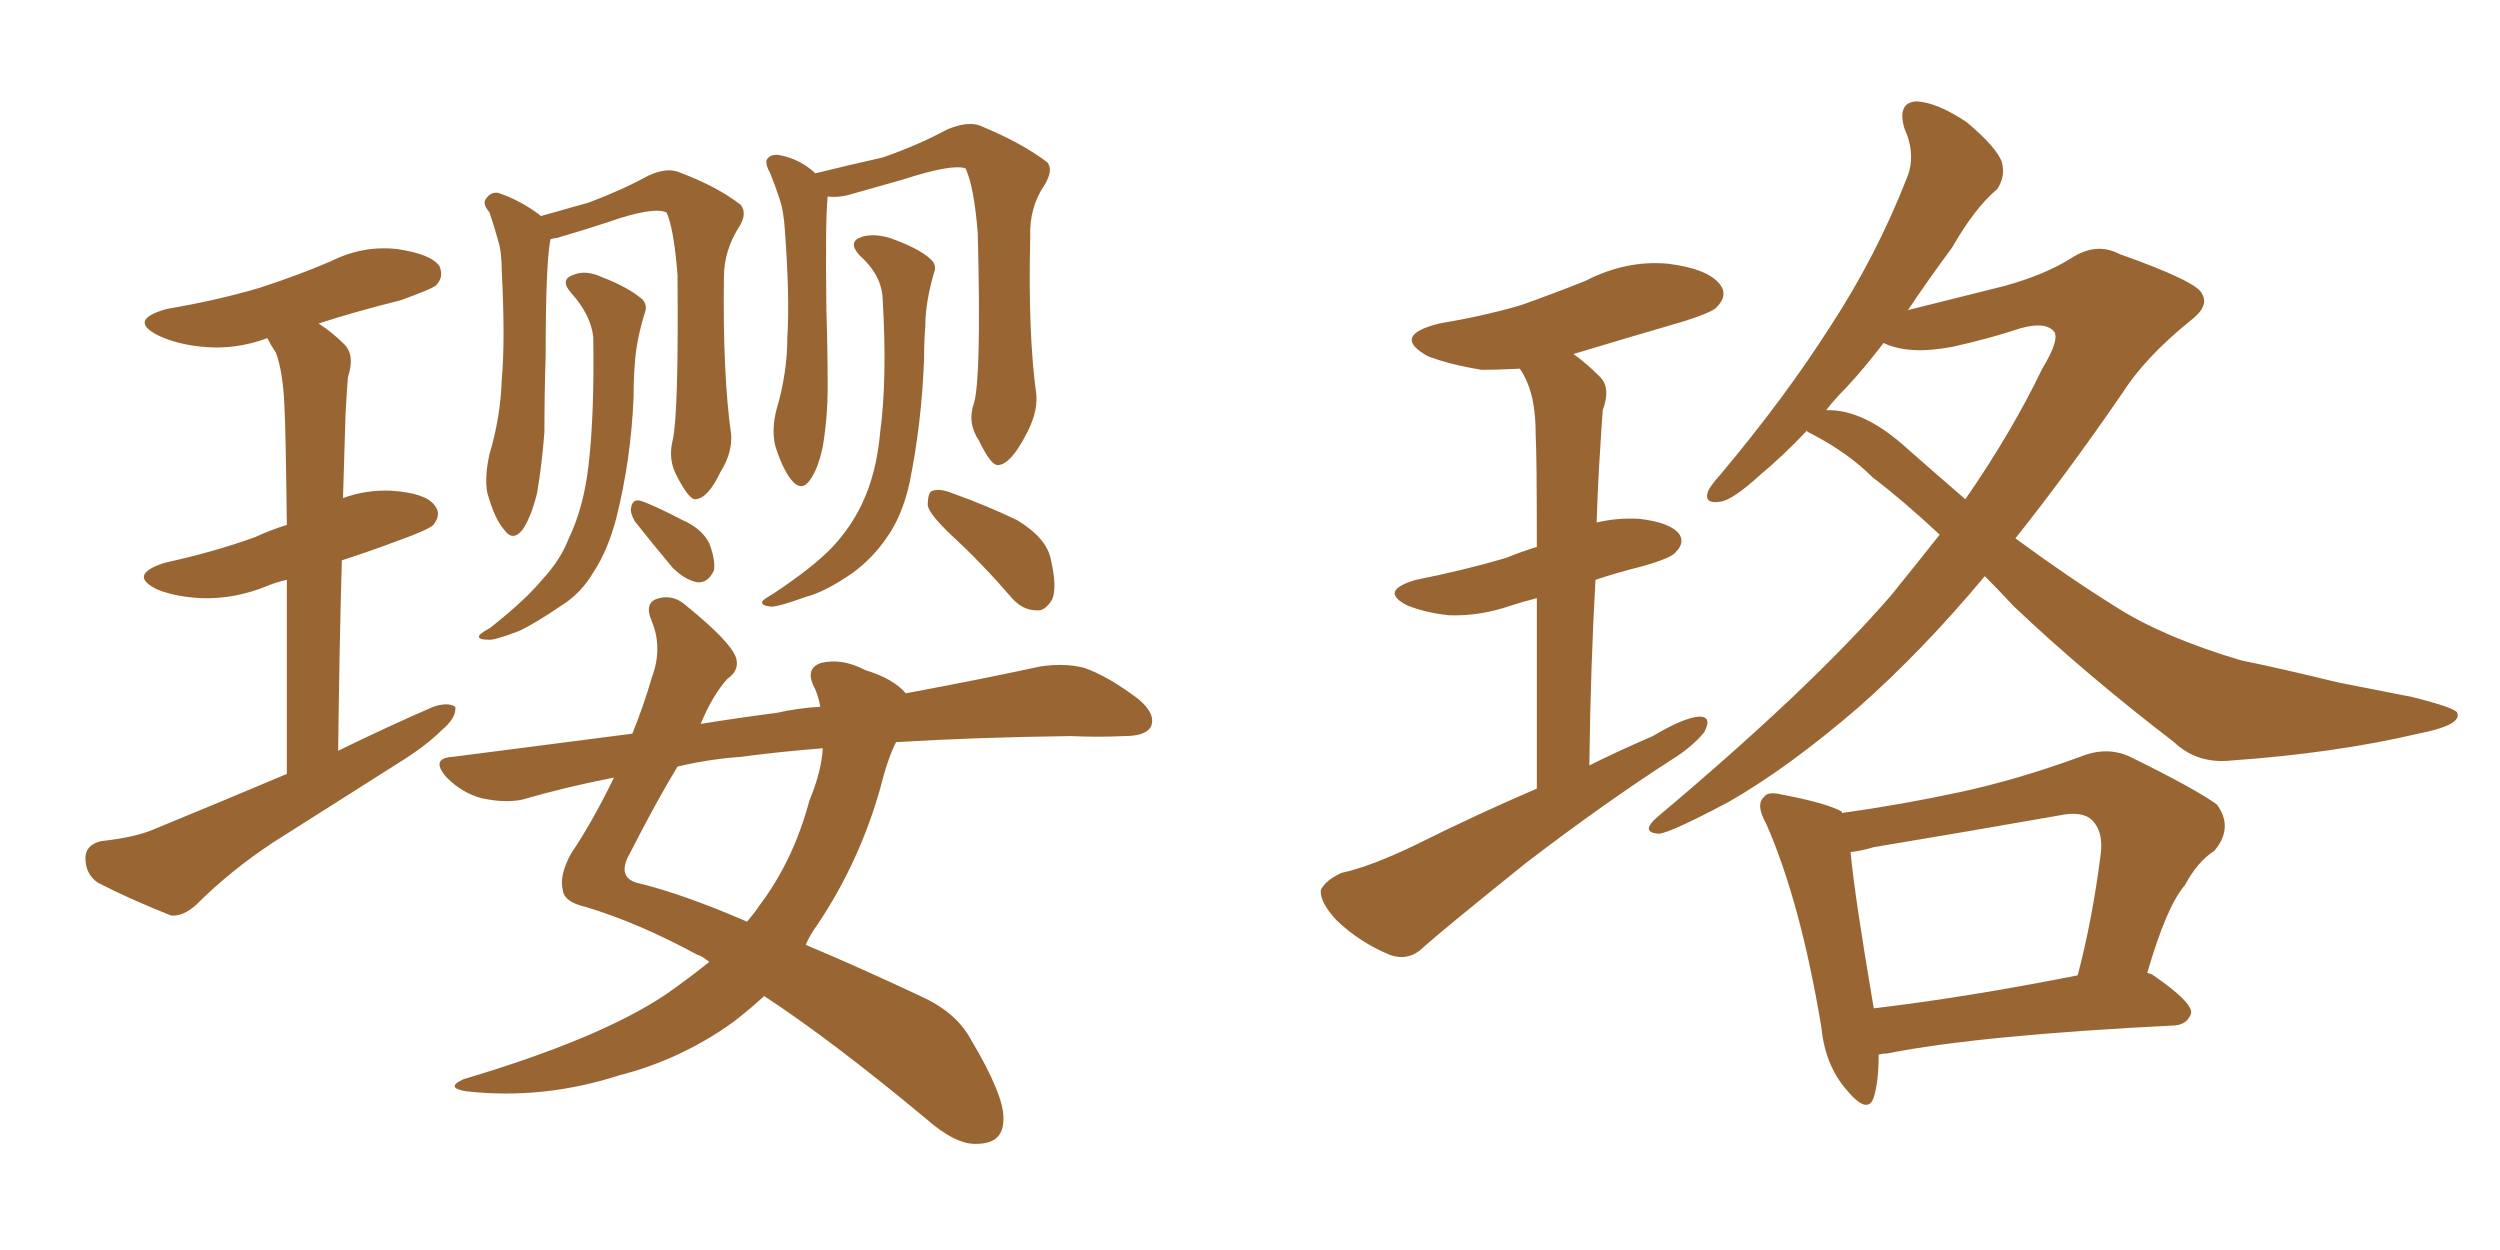 <svg xmlns="http://www.w3.org/2000/svg" xmlns:xlink="http://www.w3.org/1999/xlink" width="300" height="150"><path fill="#996633" padding="10" d="M34.42 92.87L34.42 92.87Q34.42 78.96 34.42 69.58L34.42 69.58Q33.11 69.87 32.08 70.31L32.08 70.31Q28.13 71.92 24.17 71.78L24.17 71.78Q21.09 71.63 18.90 70.75L18.90 70.75Q15.23 68.99 19.78 67.53L19.78 67.53Q25.78 66.21 30.62 64.45L30.62 64.45Q32.52 63.57 34.42 62.99L34.42 62.99Q34.28 51.12 34.13 48.78L34.13 48.78Q33.98 44.68 33.11 42.33L33.11 42.33Q32.52 41.46 32.08 40.58L32.08 40.58Q28.13 42.04 24.17 41.60L24.17 41.60Q21.24 41.31 19.04 40.28L19.04 40.28Q15.23 38.38 20.07 37.06L20.07 37.06Q26.07 36.04 31.05 34.57L31.05 34.57Q35.60 33.11 39.70 31.35L39.70 31.35Q43.51 29.44 47.61 29.88L47.61 29.88Q51.71 30.47 52.73 31.93L52.73 31.93Q53.32 33.25 52.29 34.28L52.29 34.28Q51.71 34.72 48.05 36.04L48.05 36.04Q42.77 37.35 38.23 38.82L38.23 38.82Q39.84 39.84 41.31 41.31L41.31 41.31Q42.63 42.63 41.75 45.26L41.75 45.26Q41.60 47.17 41.46 49.80L41.46 49.80Q41.31 54.49 41.16 59.77L41.16 59.77Q43.95 58.74 47.02 58.89L47.02 58.89Q51.12 59.18 52.15 60.64L52.15 60.64Q53.03 61.67 52.00 62.99L52.00 62.99Q51.42 63.57 47.75 64.89L47.75 64.89Q44.24 66.21 41.02 67.24L41.02 67.24Q40.72 77.78 40.58 90.09L40.58 90.09Q46.58 87.16 52.00 84.81L52.00 84.81Q53.76 84.23 54.64 84.81L54.64 84.81Q54.79 86.13 53.03 87.60L53.03 87.60Q51.12 89.50 48.05 91.41L48.05 91.41Q40.43 96.24 32.81 101.07L32.81 101.07Q27.69 104.44 23.58 108.54L23.58 108.54Q21.97 110.01 20.51 109.86L20.51 109.86Q15.38 107.81 11.72 105.91L11.72 105.91Q10.25 104.88 10.25 102.98L10.25 102.98Q10.25 101.37 12.16 100.93L12.16 100.93Q16.26 100.49 18.60 99.46L18.60 99.46Q26.81 96.09 34.42 92.87ZM80.71 52.88L80.71 52.88Q81.45 49.80 81.30 32.96L81.30 32.96Q80.86 27.39 79.98 25.49L79.98 25.49L79.98 25.49Q78.37 24.76 72.95 26.66L72.95 26.66Q70.31 27.54 66.80 28.56L66.80 28.56Q66.50 28.56 66.06 28.71L66.06 28.71Q65.48 31.49 65.48 42.63L65.48 42.63Q65.33 47.31 65.33 51.86L65.33 51.86Q65.04 55.66 64.45 59.18L64.45 59.18Q63.72 62.11 62.70 63.57L62.70 63.57Q61.52 65.04 60.50 63.57L60.50 63.57Q59.33 62.26 58.45 59.03L58.45 59.03Q58.15 57.13 58.74 54.49L58.74 54.49Q60.06 50.10 60.21 45.56L60.21 45.56Q60.64 40.87 60.21 32.52L60.21 32.52Q60.21 30.18 59.77 28.86L59.77 28.86Q59.33 27.25 58.74 25.49L58.74 25.49Q57.86 24.46 58.30 23.88L58.30 23.88Q58.89 23.00 59.77 23.14L59.77 23.14Q62.40 24.02 64.75 25.78L64.75 25.78Q64.75 25.78 64.89 25.93L64.89 25.93Q67.53 25.20 70.61 24.32L70.61 24.32Q74.56 22.85 77.78 21.09L77.78 21.09Q79.98 20.07 81.45 20.65L81.45 20.65Q86.13 22.41 88.92 24.61L88.92 24.61Q89.65 25.63 88.77 27.10L88.77 27.10Q86.87 30.03 86.87 33.25L86.87 33.25Q86.72 44.97 87.74 52.15L87.74 52.15L87.74 52.15Q87.89 54.35 86.43 56.69L86.43 56.69Q84.96 59.77 83.50 59.91L83.50 59.91Q82.76 60.06 81.30 57.28L81.30 57.28Q80.13 55.22 80.71 52.88ZM71.19 40.43L71.19 40.43Q70.90 37.79 68.55 35.16L68.55 35.16Q67.09 33.54 68.85 32.96L68.85 32.96Q70.31 32.37 72.22 33.25L72.22 33.25Q75.29 34.42 77.05 35.89L77.05 35.89Q77.78 36.62 77.34 37.65L77.34 37.65Q76.32 41.02 76.17 43.80L76.17 43.80Q76.03 45.41 76.03 47.61L76.03 47.61Q75.73 55.08 73.97 62.11L73.97 62.11Q72.95 66.06 71.19 68.70L71.19 68.70Q69.73 71.19 67.38 72.66L67.38 72.66Q64.16 74.85 62.26 75.73L62.26 75.73Q59.18 76.90 58.59 76.76L58.59 76.76Q57.13 76.76 57.57 76.17L57.57 76.17Q57.86 75.88 58.89 75.29L58.89 75.29Q63.13 71.92 65.04 69.58L65.04 69.58Q67.24 67.24 68.26 64.60L68.26 64.60Q70.02 60.94 70.61 55.96L70.61 55.96Q71.34 49.80 71.19 40.43ZM76.17 62.55L76.17 62.55Q75.59 61.52 75.73 60.94L75.73 60.94Q75.88 59.91 76.76 60.06L76.76 60.06Q78.22 60.50 81.88 62.40L81.88 62.40Q84.23 63.43 85.11 65.19L85.11 65.19Q85.84 67.09 85.69 68.41L85.69 68.41Q84.96 70.02 83.64 69.87L83.64 69.87Q82.18 69.58 80.71 68.12L80.71 68.12Q78.37 65.33 76.17 62.55ZM116.89 48.34L116.89 48.34Q117.77 45.12 117.33 27.98L117.33 27.98Q116.89 22.41 115.87 20.21L115.87 20.21L115.87 20.21Q114.26 19.63 108.40 21.53L108.40 21.53Q105.32 22.41 101.66 23.44L101.66 23.44Q100.34 23.73 99.32 23.58L99.32 23.58Q99.02 26.37 99.17 37.35L99.17 37.35Q99.32 41.89 99.32 46.44L99.32 46.44Q99.32 50.10 98.73 53.61L98.73 53.61Q98.14 56.40 97.12 57.71L97.12 57.71Q96.24 58.89 95.21 57.86L95.21 57.86Q94.04 56.69 93.02 53.47L93.02 53.47Q92.58 51.56 93.16 49.22L93.16 49.22Q94.48 44.82 94.48 40.43L94.48 40.43Q94.78 35.74 94.19 27.69L94.19 27.69Q94.04 25.34 93.60 24.02L93.60 24.02Q93.02 22.27 92.43 20.80L92.43 20.80Q91.85 19.78 91.99 19.19L91.99 19.19Q92.43 18.46 93.46 18.60L93.46 18.60Q95.95 19.04 97.85 20.80L97.85 20.80Q101.37 19.92 105.91 18.90L105.91 18.90Q110.16 17.43 113.67 15.53L113.67 15.53Q116.16 14.50 117.63 15.09L117.63 15.09Q122.61 17.14 125.68 19.48L125.68 19.48Q126.42 20.36 125.39 22.12L125.39 22.12Q123.49 24.90 123.63 28.42L123.63 28.42Q123.34 39.99 124.37 47.46L124.37 47.46L124.37 47.46Q124.51 49.66 123.05 52.29L123.05 52.29Q121.29 55.66 119.82 55.81L119.82 55.81Q118.95 55.96 117.48 52.88L117.48 52.88Q116.02 50.68 116.89 48.34ZM105.91 35.74L105.91 35.74Q105.76 32.96 103.13 30.62L103.13 30.62Q101.66 29.00 103.42 28.42L103.42 28.42Q104.88 27.98 106.79 28.56L106.79 28.56Q110.16 29.74 111.62 31.05L111.62 31.05Q112.50 31.79 112.06 32.81L112.06 32.81Q111.04 36.33 111.04 39.11L111.04 39.11Q110.89 40.87 110.89 43.07L110.89 43.07Q110.60 50.83 109.13 58.01L109.13 58.01Q108.25 61.96 106.35 64.60L106.35 64.60Q104.74 66.94 102.39 68.70L102.39 68.70Q99.02 71.04 96.68 71.63L96.68 71.63Q93.46 72.80 92.58 72.80L92.58 72.80Q91.11 72.66 91.55 72.07L91.55 72.07Q91.85 71.78 92.87 71.19L92.87 71.19Q97.71 67.97 99.90 65.63L99.90 65.63Q102.10 63.28 103.42 60.50L103.42 60.50Q105.18 56.84 105.62 51.86L105.62 51.86Q106.49 45.41 105.91 35.74ZM114.26 64.31L114.26 64.31Q111.47 61.67 111.33 60.64L111.33 60.64Q111.33 59.03 111.91 58.89L111.91 58.89Q112.79 58.59 114.26 59.18L114.26 59.18Q118.36 60.64 122.02 62.40L122.02 62.40Q125.68 64.60 126.12 67.24L126.12 67.24Q126.86 70.46 126.27 71.92L126.27 71.92Q125.39 73.39 124.37 73.24L124.37 73.24Q122.75 73.24 121.44 71.78L121.44 71.78Q117.77 67.53 114.26 64.31ZM107.52 89.06L107.52 89.06Q106.49 91.11 105.62 94.63L105.62 94.63Q103.13 103.42 98.14 110.89L98.14 110.89Q97.27 112.06 96.68 113.38L96.68 113.38Q102.98 116.02 110.45 119.53L110.45 119.53Q114.70 121.44 116.46 124.66L116.46 124.66Q120.56 131.54 120.41 134.33L120.41 134.33Q120.41 137.26 117.19 137.26L117.19 137.26Q114.70 137.40 111.04 134.18L111.04 134.18Q99.76 124.80 91.70 119.53L91.70 119.53Q89.94 121.14 88.04 122.61L88.04 122.61Q81.74 127.15 74.27 129.05L74.27 129.05Q65.19 131.98 55.96 130.96L55.96 130.96Q53.32 130.52 55.66 129.49L55.66 129.49Q71.92 124.66 79.83 119.38L79.83 119.38Q82.76 117.33 85.11 115.43L85.11 115.43Q84.23 114.70 83.64 114.55L83.64 114.55Q76.61 110.74 70.31 108.84L70.31 108.84Q67.68 108.25 67.53 106.79L67.53 106.79Q67.09 105.03 68.55 102.39L68.55 102.39Q71.04 98.73 73.68 93.31L73.68 93.31Q67.68 94.48 62.70 95.95L62.70 95.95Q60.64 96.39 57.86 95.80L57.86 95.80Q55.52 95.21 53.61 93.31L53.61 93.31Q51.56 90.97 54.35 90.82L54.35 90.82Q65.63 89.36 75.88 88.04L75.88 88.04Q77.20 84.81 78.22 81.30L78.22 81.30Q79.54 77.78 78.22 74.56L78.22 74.56Q77.20 72.22 79.10 71.78L79.10 71.78Q80.86 71.34 82.32 72.66L82.32 72.66Q87.74 77.05 88.33 78.96L88.33 78.96Q88.77 80.42 87.30 81.45L87.30 81.45Q85.55 83.35 84.08 86.87L84.08 86.87Q88.62 86.13 93.16 85.55L93.16 85.55Q95.80 84.96 98.44 84.81L98.44 84.81Q98.14 83.20 97.56 82.18L97.56 82.18Q96.68 80.13 98.58 79.54L98.58 79.54Q101.07 78.96 103.86 80.42L103.86 80.42Q107.23 81.45 108.69 83.20L108.69 83.20Q118.07 81.45 124.80 79.98L124.80 79.98Q127.73 79.54 130.08 80.13L130.08 80.13Q133.01 81.15 136.67 83.94L136.67 83.94Q138.72 85.69 138.13 87.16L138.13 87.16Q137.55 88.33 134.91 88.33L134.91 88.33Q131.69 88.48 128.47 88.33L128.47 88.33Q116.89 88.48 107.52 89.06ZM88.92 90.82L88.92 90.82L88.92 90.82Q84.96 91.11 81.30 91.99L81.30 91.99Q78.81 96.09 75.59 102.39L75.59 102.39Q73.83 105.47 76.90 106.05L76.90 106.05Q82.18 107.37 89.65 110.60L89.65 110.60Q90.53 109.57 91.11 108.69L91.11 108.69Q95.21 103.27 97.12 96.09L97.12 96.09Q98.58 92.58 98.73 89.79L98.73 89.79Q93.31 90.23 88.92 90.82ZM184.42 94.63L184.42 94.63Q184.42 80.71 184.42 71.78L184.42 71.78Q182.67 72.22 181.35 72.66L181.35 72.66Q177.54 73.97 173.88 73.83L173.88 73.83Q171.09 73.54 168.90 72.66L168.90 72.66Q165.38 70.90 169.92 69.58L169.92 69.58Q175.78 68.41 180.76 66.94L180.76 66.94Q182.52 66.21 184.42 65.63L184.42 65.63Q184.42 54.49 184.28 52.15L184.28 52.15Q184.28 48.19 183.25 45.85L183.25 45.85Q182.81 44.82 182.37 44.24L182.37 44.24Q179.74 44.38 177.83 44.38L177.83 44.38Q174.17 43.80 171.39 42.77L171.39 42.77Q166.85 40.28 172.71 38.82L172.71 38.82Q177.98 37.94 182.52 36.62L182.52 36.62Q186.62 35.16 190.28 33.69L190.28 33.69Q195.12 31.20 200.10 31.64L200.10 31.64Q204.93 32.23 206.40 34.13L206.40 34.13Q207.42 35.45 205.96 36.91L205.96 36.91Q205.37 37.50 202.15 38.53L202.15 38.53Q195.12 40.58 188.82 42.48L188.82 42.48Q190.43 43.65 191.89 45.12L191.89 45.12Q193.36 46.44 192.33 49.22L192.33 49.22Q192.19 50.98 192.04 53.61L192.04 53.61Q191.75 57.86 191.60 62.70L191.60 62.70Q194.09 62.11 196.73 62.26L196.73 62.26Q200.54 62.70 201.56 64.16L201.56 64.16Q202.15 65.19 201.12 66.21L201.12 66.21Q200.68 66.94 197.02 67.97L197.02 67.97Q194.09 68.70 191.46 69.58L191.46 69.58Q190.87 79.83 190.72 91.85L190.72 91.85Q194.24 90.09 198.34 88.33L198.34 88.33Q202.00 86.13 203.91 85.99L203.91 85.99Q205.52 85.99 204.49 87.89L204.49 87.89Q203.03 89.65 200.68 91.11L200.68 91.11Q192.48 96.39 183.11 103.56L183.11 103.56Q173.44 111.33 170.80 113.67L170.80 113.67Q169.04 115.43 166.70 114.55L166.70 114.55Q163.18 113.09 160.40 110.45L160.40 110.45Q158.35 108.25 158.50 106.79L158.50 106.79Q159.08 105.62 160.99 104.74L160.99 104.74Q164.50 104.00 170.21 101.22L170.21 101.22Q176.95 97.85 184.42 94.63ZM238.18 69.14L238.18 69.14Q230.71 78.08 223.10 84.81L223.10 84.81Q214.60 92.14 207.42 96.24L207.42 96.24Q200.54 99.90 199.07 100.05L199.07 100.05Q196.73 99.90 198.93 98.00L198.93 98.00Q217.24 82.62 226.90 71.48L226.90 71.48Q229.98 67.68 232.76 64.16L232.76 64.16Q228.37 60.06 224.71 57.28L224.71 57.28Q221.92 54.49 217.82 52.29L217.82 52.29Q216.94 51.86 216.80 51.71L216.80 51.71Q213.87 54.79 211.23 56.98L211.23 56.98Q207.86 60.06 206.40 60.21L206.40 60.21Q204.49 60.50 204.93 59.03L204.93 59.03Q205.22 58.30 206.54 56.84L206.54 56.84Q214.16 47.75 219.58 39.26L219.58 39.26Q225.15 30.76 228.81 21.39L228.81 21.39Q229.98 18.60 228.52 15.38L228.52 15.38Q227.64 12.30 229.98 12.16L229.98 12.16Q232.47 12.30 235.99 14.65L235.99 14.65Q239.65 17.72 240.23 19.48L240.23 19.48Q240.67 21.24 239.65 22.71L239.65 22.71Q237.01 24.90 234.23 29.74L234.23 29.74Q231.30 33.69 228.96 37.21L228.96 37.21Q234.81 35.74 240.67 34.28L240.67 34.28Q245.36 32.96 248.44 31.05L248.44 31.05Q251.51 29.00 254.30 30.47L254.30 30.47Q263.82 33.84 264.26 35.30L264.26 35.30Q265.14 36.77 262.79 38.53L262.79 38.53Q257.37 42.92 254.59 47.31L254.59 47.31Q248.14 56.69 241.85 64.60L241.85 64.60Q248.00 69.14 253.86 72.80L253.86 72.80Q259.57 76.46 268.95 79.25L268.95 79.25Q273.34 80.13 280.52 81.88L280.52 81.88Q285.06 82.76 289.45 83.64L289.45 83.64Q294.73 84.96 294.87 85.55L294.87 85.55Q295.46 87.01 290.19 88.04L290.19 88.04Q280.22 90.38 267.77 91.26L267.77 91.26Q263.67 91.70 260.89 89.06L260.89 89.06Q250.20 80.86 241.70 72.80L241.70 72.80Q239.65 70.61 238.18 69.14ZM228.96 53.91L228.96 53.91Q232.62 57.13 235.84 59.91L235.84 59.91Q241.41 51.86 245.07 44.24L245.07 44.24Q247.12 40.87 246.53 39.84L246.53 39.84Q245.51 38.53 242.43 39.40L242.43 39.40Q238.92 40.58 234.38 41.60L234.38 41.60Q229.10 42.63 226.03 41.16L226.03 41.16Q223.68 44.24 221.48 46.58L221.48 46.58Q220.17 47.90 219.14 49.22L219.14 49.22Q223.68 49.07 228.96 53.91ZM225.44 126.56L225.44 126.56Q225.44 129.79 224.85 131.69L224.85 131.69Q224.12 133.89 221.48 130.66L221.48 130.66Q218.99 127.73 218.55 123.19L218.55 123.19Q216.06 108.25 211.96 98.88L211.96 98.88Q210.64 96.53 211.67 95.65L211.67 95.65Q212.11 94.92 213.87 95.36L213.87 95.36Q219.29 96.39 221.04 97.41L221.04 97.41Q221.04 97.41 221.04 97.56L221.04 97.56Q228.37 96.53 235.11 95.07L235.11 95.07Q241.99 93.60 249.61 90.82L249.61 90.82Q252.83 89.50 255.62 90.82L255.62 90.82Q263.38 94.63 266.02 96.53L266.02 96.53Q268.07 99.32 265.72 102.10L265.72 102.10Q263.67 103.42 262.21 106.20L262.21 106.20Q260.01 108.69 257.67 116.75L257.67 116.75Q258.25 116.89 258.40 117.04L258.40 117.04Q263.09 120.26 262.94 121.58L262.94 121.58Q262.50 122.90 261.04 123.05L261.04 123.05Q237.45 124.22 226.46 126.42L226.46 126.42Q225.88 126.42 225.44 126.56ZM224.85 121.00L224.85 121.00L224.85 121.00Q235.99 119.68 249.32 117.04L249.32 117.04Q251.07 110.45 252.10 102.39L252.10 102.39Q252.39 99.76 251.07 98.44L251.07 98.44Q249.90 97.27 247.12 97.85L247.12 97.85Q236.28 99.76 224.85 101.66L224.85 101.66Q223.39 102.10 222.07 102.25L222.07 102.25Q222.51 107.23 224.85 121.00Z"/></svg>